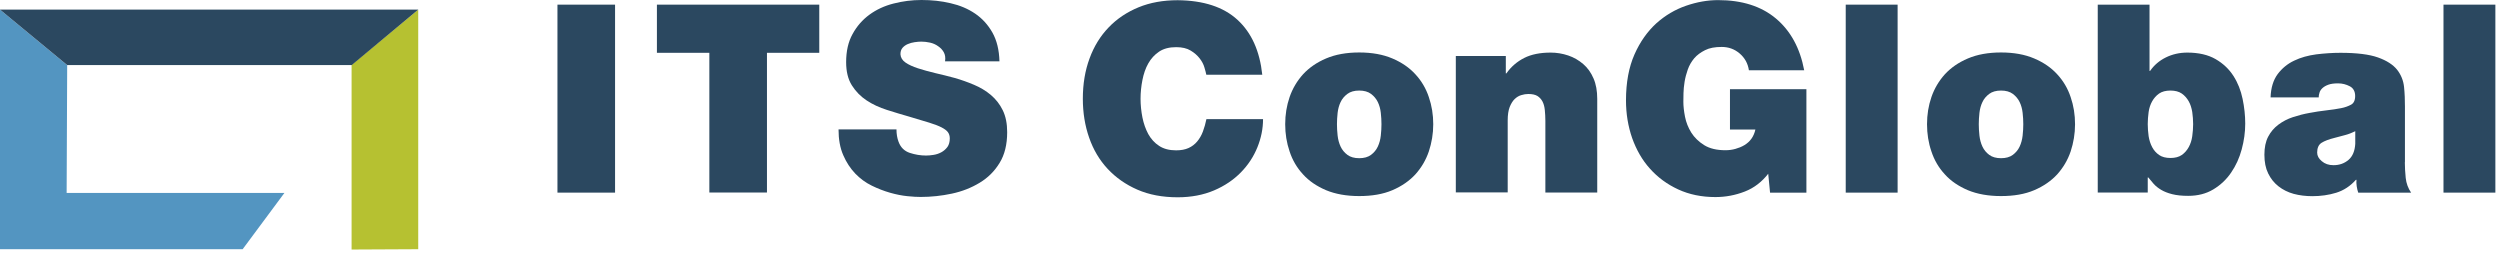 <svg xmlns="http://www.w3.org/2000/svg" width="162" height="17" viewBox="0 0 162 17" fill="none"><path d="M36.123 0.301H39.856V12.482H36.123V0.301Z" fill="#2B4860"></path><path d="M45.959 3.422H42.568V0.301H53.089V3.422H49.699V12.475H45.966V3.422H45.959Z" fill="#2B4860"></path><path d="M58.092 8.386C58.092 8.68 58.135 8.946 58.227 9.19C58.363 9.556 58.606 9.792 58.955 9.907C59.305 10.022 59.655 10.079 60.005 10.079C60.154 10.079 60.319 10.065 60.497 10.036C60.675 10.008 60.847 9.95 61.004 9.864C61.161 9.778 61.289 9.663 61.396 9.52C61.496 9.376 61.546 9.19 61.546 8.967C61.546 8.81 61.504 8.673 61.425 8.566C61.346 8.458 61.211 8.358 61.018 8.257C60.825 8.157 60.561 8.056 60.219 7.949C59.876 7.841 59.448 7.712 58.927 7.561C58.449 7.425 57.97 7.281 57.478 7.124C56.985 6.966 56.543 6.765 56.157 6.507C55.765 6.248 55.451 5.926 55.201 5.531C54.951 5.136 54.83 4.634 54.83 4.025C54.83 3.321 54.965 2.712 55.244 2.21C55.522 1.7 55.886 1.284 56.336 0.954C56.786 0.624 57.307 0.38 57.899 0.23C58.484 0.079 59.091 0 59.712 0C60.369 0 60.997 0.065 61.596 0.208C62.196 0.344 62.724 0.567 63.188 0.882C63.652 1.198 64.023 1.607 64.308 2.109C64.594 2.618 64.744 3.235 64.765 3.974H61.239C61.275 3.745 61.246 3.551 61.161 3.393C61.075 3.235 60.954 3.106 60.797 2.999C60.64 2.884 60.461 2.805 60.269 2.762C60.076 2.719 59.883 2.697 59.691 2.697C59.569 2.697 59.426 2.712 59.269 2.733C59.112 2.755 58.962 2.798 58.827 2.855C58.691 2.913 58.577 2.992 58.484 3.099C58.392 3.207 58.349 3.343 58.349 3.515C58.363 3.73 58.47 3.91 58.677 4.053C58.884 4.197 59.155 4.319 59.483 4.426C59.812 4.534 60.183 4.634 60.597 4.735C61.011 4.828 61.432 4.936 61.86 5.05C62.289 5.172 62.71 5.323 63.117 5.495C63.523 5.667 63.887 5.883 64.209 6.155C64.53 6.428 64.787 6.751 64.979 7.145C65.172 7.54 65.265 8.013 65.265 8.566C65.265 9.362 65.101 10.029 64.772 10.56C64.444 11.098 64.016 11.521 63.48 11.844C62.945 12.167 62.353 12.404 61.682 12.547C61.011 12.691 60.34 12.762 59.662 12.762C59.434 12.762 59.148 12.748 58.798 12.712C58.449 12.676 58.078 12.604 57.678 12.49C57.278 12.375 56.886 12.224 56.493 12.031C56.093 11.837 55.743 11.579 55.422 11.249C55.108 10.919 54.844 10.524 54.644 10.058C54.437 9.591 54.337 9.032 54.337 8.386H58.07H58.092Z" fill="#2B4860"></path><path d="M78.169 4.842C78.148 4.728 78.105 4.57 78.048 4.376C77.991 4.175 77.891 3.982 77.741 3.788C77.591 3.594 77.398 3.422 77.156 3.278C76.913 3.128 76.599 3.056 76.213 3.056C75.771 3.056 75.407 3.149 75.114 3.343C74.822 3.537 74.586 3.795 74.408 4.111C74.229 4.426 74.108 4.785 74.029 5.187C73.951 5.581 73.908 5.99 73.908 6.399C73.908 6.808 73.951 7.21 74.029 7.611C74.108 8.006 74.236 8.365 74.408 8.688C74.586 9.003 74.814 9.261 75.114 9.455C75.407 9.649 75.778 9.742 76.213 9.742C76.528 9.742 76.799 9.692 77.02 9.591C77.241 9.491 77.427 9.348 77.577 9.168C77.727 8.989 77.855 8.774 77.948 8.523C78.041 8.271 78.119 8.006 78.176 7.719H81.845C81.845 8.336 81.724 8.939 81.481 9.541C81.238 10.144 80.881 10.689 80.41 11.17C79.939 11.65 79.361 12.045 78.669 12.339C77.976 12.633 77.191 12.784 76.313 12.784C75.328 12.784 74.458 12.619 73.701 12.289C72.945 11.959 72.302 11.507 71.774 10.94C71.246 10.373 70.846 9.699 70.575 8.917C70.304 8.142 70.168 7.303 70.168 6.399C70.168 5.445 70.311 4.577 70.603 3.788C70.889 3.006 71.303 2.332 71.845 1.772C72.381 1.212 73.03 0.782 73.779 0.473C74.529 0.165 75.378 0.014 76.313 0.014C77.991 0.029 79.283 0.452 80.189 1.284C81.103 2.123 81.631 3.307 81.795 4.842H78.162H78.169Z" fill="#2B4860"></path><path d="M92.588 9.814C92.395 10.381 92.103 10.868 91.717 11.299C91.325 11.722 90.832 12.066 90.226 12.325C89.619 12.583 88.905 12.705 88.077 12.705C87.249 12.705 86.535 12.576 85.929 12.325C85.322 12.066 84.823 11.729 84.437 11.299C84.044 10.876 83.752 10.381 83.566 9.814C83.374 9.254 83.281 8.666 83.281 8.049C83.281 7.432 83.374 6.851 83.566 6.291C83.759 5.732 84.052 5.244 84.437 4.814C84.83 4.39 85.322 4.046 85.929 3.788C86.535 3.53 87.249 3.4 88.077 3.4C88.905 3.4 89.619 3.53 90.226 3.788C90.832 4.046 91.325 4.383 91.717 4.814C92.11 5.237 92.403 5.732 92.588 6.291C92.781 6.851 92.874 7.432 92.874 8.049C92.874 8.666 92.774 9.254 92.588 9.814ZM89.476 7.31C89.448 7.052 89.383 6.822 89.283 6.614C89.183 6.406 89.034 6.227 88.841 6.083C88.648 5.94 88.391 5.868 88.077 5.868C87.763 5.868 87.506 5.94 87.314 6.083C87.121 6.227 86.971 6.399 86.871 6.614C86.771 6.822 86.707 7.059 86.678 7.31C86.65 7.568 86.635 7.812 86.635 8.049C86.635 8.286 86.65 8.537 86.678 8.788C86.707 9.046 86.771 9.283 86.871 9.498C86.971 9.713 87.121 9.893 87.314 10.036C87.506 10.18 87.763 10.251 88.077 10.251C88.391 10.251 88.648 10.18 88.841 10.036C89.034 9.893 89.183 9.713 89.283 9.498C89.383 9.283 89.448 9.046 89.476 8.788C89.505 8.53 89.519 8.286 89.519 8.049C89.519 7.812 89.505 7.561 89.476 7.31Z" fill="#2B4860"></path><path d="M94.337 3.63H97.577V4.756H97.613C97.927 4.311 98.32 3.982 98.776 3.752C99.233 3.522 99.804 3.408 100.482 3.408C100.875 3.408 101.253 3.472 101.617 3.594C101.981 3.716 102.302 3.903 102.588 4.146C102.873 4.39 103.095 4.699 103.259 5.079C103.423 5.452 103.501 5.897 103.501 6.406V12.475H100.14V7.834C100.14 7.583 100.125 7.353 100.104 7.131C100.083 6.916 100.033 6.729 99.954 6.578C99.876 6.428 99.761 6.306 99.626 6.22C99.483 6.134 99.29 6.091 99.04 6.091C98.891 6.091 98.741 6.112 98.584 6.162C98.427 6.205 98.284 6.291 98.148 6.421C98.02 6.543 97.913 6.722 97.827 6.937C97.742 7.16 97.699 7.446 97.699 7.798V12.468H94.337V3.63Z" fill="#2B4860"></path><path d="M114.6 11.234C114.179 11.78 113.672 12.174 113.065 12.411C112.458 12.648 111.823 12.77 111.159 12.77C110.267 12.77 109.461 12.604 108.747 12.274C108.033 11.944 107.427 11.5 106.92 10.933C106.413 10.373 106.035 9.706 105.763 8.946C105.499 8.185 105.364 7.368 105.364 6.507C105.364 5.345 105.549 4.355 105.913 3.53C106.277 2.705 106.756 2.037 107.327 1.514C107.905 0.997 108.547 0.617 109.254 0.373C109.96 0.129 110.653 0.007 111.331 0.007C112.88 0.007 114.129 0.402 115.078 1.198C116.027 1.994 116.641 3.113 116.912 4.555H113.329C113.265 4.111 113.058 3.745 112.73 3.465C112.394 3.178 112.009 3.042 111.566 3.042C111.124 3.042 110.774 3.106 110.489 3.25C110.203 3.393 109.967 3.565 109.782 3.781C109.603 3.996 109.461 4.24 109.368 4.505C109.275 4.771 109.204 5.036 109.161 5.302C109.118 5.567 109.097 5.811 109.09 6.04C109.09 6.277 109.082 6.457 109.082 6.593C109.082 6.88 109.118 7.203 109.189 7.568C109.261 7.934 109.396 8.272 109.596 8.594C109.796 8.91 110.075 9.183 110.431 9.405C110.788 9.627 111.252 9.735 111.816 9.735C112.03 9.735 112.244 9.706 112.451 9.649C112.658 9.591 112.858 9.513 113.037 9.405C113.215 9.297 113.372 9.161 113.493 8.989C113.615 8.817 113.7 8.616 113.75 8.393H112.102V5.782H117.055V12.483H114.7L114.578 11.234H114.6Z" fill="#2B4860"></path><path d="M119.603 0.301H122.965V12.482H119.603V0.301Z" fill="#2B4860"></path><path d="M134.178 9.814C133.985 10.381 133.693 10.868 133.307 11.299C132.915 11.722 132.422 12.066 131.815 12.325C131.209 12.583 130.495 12.705 129.667 12.705C128.839 12.705 128.125 12.576 127.519 12.325C126.912 12.066 126.412 11.729 126.027 11.299C125.634 10.876 125.342 10.381 125.156 9.814C124.963 9.254 124.871 8.666 124.871 8.049C124.871 7.432 124.963 6.851 125.156 6.291C125.349 5.732 125.641 5.244 126.027 4.814C126.419 4.39 126.912 4.046 127.519 3.788C128.125 3.53 128.839 3.4 129.667 3.4C130.495 3.4 131.209 3.53 131.815 3.788C132.422 4.046 132.915 4.383 133.307 4.814C133.7 5.237 133.992 5.732 134.178 6.291C134.371 6.851 134.463 7.432 134.463 8.049C134.463 8.666 134.363 9.254 134.178 9.814ZM131.066 7.31C131.037 7.052 130.973 6.822 130.873 6.614C130.773 6.406 130.623 6.227 130.431 6.083C130.238 5.94 129.981 5.868 129.667 5.868C129.353 5.868 129.096 5.94 128.903 6.083C128.711 6.227 128.561 6.399 128.461 6.614C128.361 6.822 128.297 7.059 128.268 7.31C128.24 7.568 128.225 7.812 128.225 8.049C128.225 8.286 128.24 8.537 128.268 8.788C128.297 9.046 128.361 9.283 128.461 9.498C128.561 9.713 128.711 9.893 128.903 10.036C129.096 10.18 129.353 10.251 129.667 10.251C129.981 10.251 130.238 10.18 130.431 10.036C130.623 9.893 130.773 9.713 130.873 9.498C130.973 9.283 131.037 9.046 131.066 8.788C131.095 8.53 131.109 8.286 131.109 8.049C131.109 7.812 131.095 7.561 131.066 7.31Z" fill="#2B4860"></path><path d="M135.927 0.301H139.289V4.598H139.324C139.581 4.225 139.924 3.931 140.345 3.723C140.766 3.515 141.23 3.408 141.737 3.408C142.472 3.408 143.086 3.551 143.571 3.831C144.056 4.111 144.442 4.476 144.727 4.921C145.013 5.366 145.206 5.861 145.32 6.406C145.434 6.951 145.491 7.489 145.491 8.006C145.491 8.566 145.413 9.118 145.263 9.677C145.113 10.237 144.884 10.739 144.577 11.184C144.27 11.636 143.885 11.995 143.421 12.274C142.957 12.554 142.415 12.691 141.794 12.691C141.387 12.691 141.044 12.655 140.759 12.583C140.473 12.511 140.238 12.418 140.045 12.303C139.852 12.188 139.688 12.059 139.56 11.916C139.431 11.772 139.317 11.636 139.21 11.5H139.174V12.475H135.934V0.301H135.927ZM142.058 7.26C142.015 7.002 141.944 6.765 141.829 6.564C141.715 6.363 141.565 6.191 141.38 6.062C141.194 5.933 140.944 5.868 140.645 5.868C140.345 5.868 140.095 5.933 139.909 6.062C139.724 6.191 139.574 6.363 139.46 6.564C139.346 6.765 139.267 7.002 139.231 7.26C139.196 7.518 139.174 7.784 139.174 8.042C139.174 8.3 139.196 8.566 139.231 8.824C139.274 9.089 139.346 9.319 139.46 9.534C139.574 9.749 139.724 9.914 139.909 10.043C140.095 10.172 140.345 10.237 140.645 10.237C140.944 10.237 141.194 10.172 141.38 10.043C141.565 9.914 141.715 9.742 141.829 9.534C141.944 9.326 142.022 9.089 142.058 8.824C142.094 8.566 142.115 8.3 142.115 8.042C142.115 7.784 142.094 7.518 142.058 7.26Z" fill="#2B4860"></path><path d="M155.833 10.503C155.833 10.833 155.855 11.177 155.89 11.528C155.926 11.88 156.047 12.203 156.24 12.483H152.814C152.771 12.361 152.736 12.217 152.714 12.066C152.693 11.916 152.686 11.772 152.7 11.65H152.664C152.3 12.059 151.872 12.339 151.387 12.49C150.901 12.64 150.38 12.712 149.838 12.712C149.409 12.712 149.003 12.662 148.631 12.562C148.26 12.461 147.932 12.296 147.647 12.074C147.361 11.851 147.14 11.572 146.976 11.234C146.811 10.897 146.733 10.495 146.733 10.029C146.733 9.563 146.811 9.175 146.976 8.86C147.14 8.544 147.361 8.286 147.639 8.078C147.918 7.87 148.232 7.705 148.582 7.59C148.931 7.475 149.295 7.382 149.659 7.317C150.023 7.246 150.387 7.195 150.744 7.152C151.101 7.109 151.422 7.066 151.701 7.009C151.929 6.966 152.136 6.894 152.329 6.794C152.521 6.7 152.614 6.507 152.614 6.22C152.614 5.933 152.5 5.71 152.264 5.589C152.029 5.467 151.779 5.402 151.508 5.402C151.237 5.402 151.037 5.431 150.88 5.488C150.723 5.545 150.594 5.617 150.494 5.71C150.394 5.804 150.33 5.904 150.302 6.012C150.266 6.119 150.252 6.22 150.252 6.313H147.133C147.154 5.689 147.311 5.187 147.589 4.807C147.875 4.426 148.232 4.132 148.66 3.931C149.088 3.723 149.566 3.594 150.095 3.522C150.623 3.458 151.144 3.422 151.665 3.422C152.714 3.422 153.528 3.522 154.092 3.723C154.656 3.924 155.07 4.19 155.334 4.52C155.591 4.85 155.74 5.223 155.783 5.639C155.826 6.055 155.84 6.471 155.84 6.894V10.524L155.833 10.503ZM152.607 8.508C152.4 8.609 152.186 8.695 151.965 8.752C151.743 8.81 151.515 8.874 151.287 8.932C150.915 9.025 150.63 9.132 150.437 9.254C150.245 9.376 150.152 9.592 150.152 9.886C150.152 10.094 150.252 10.28 150.452 10.445C150.651 10.617 150.901 10.704 151.208 10.704C151.594 10.704 151.915 10.589 152.186 10.359C152.45 10.13 152.593 9.785 152.621 9.319V8.501L152.607 8.508Z" fill="#2B4860"></path><path d="M158.338 0.301H161.7V12.482H158.338V0.301Z" fill="#2B4860"></path><path d="M27.101 0.624V16.148L22.783 16.17V4.204L27.101 0.624Z" fill="#B6C131"></path><path d="M0 16.148H15.724L18.429 12.504H4.318L4.354 4.218L0 0.624V16.148Z" fill="#5395C1"></path><path d="M0 0.624L4.354 4.218H22.79L27.101 0.624H0Z" fill="#2B4860"></path></svg>